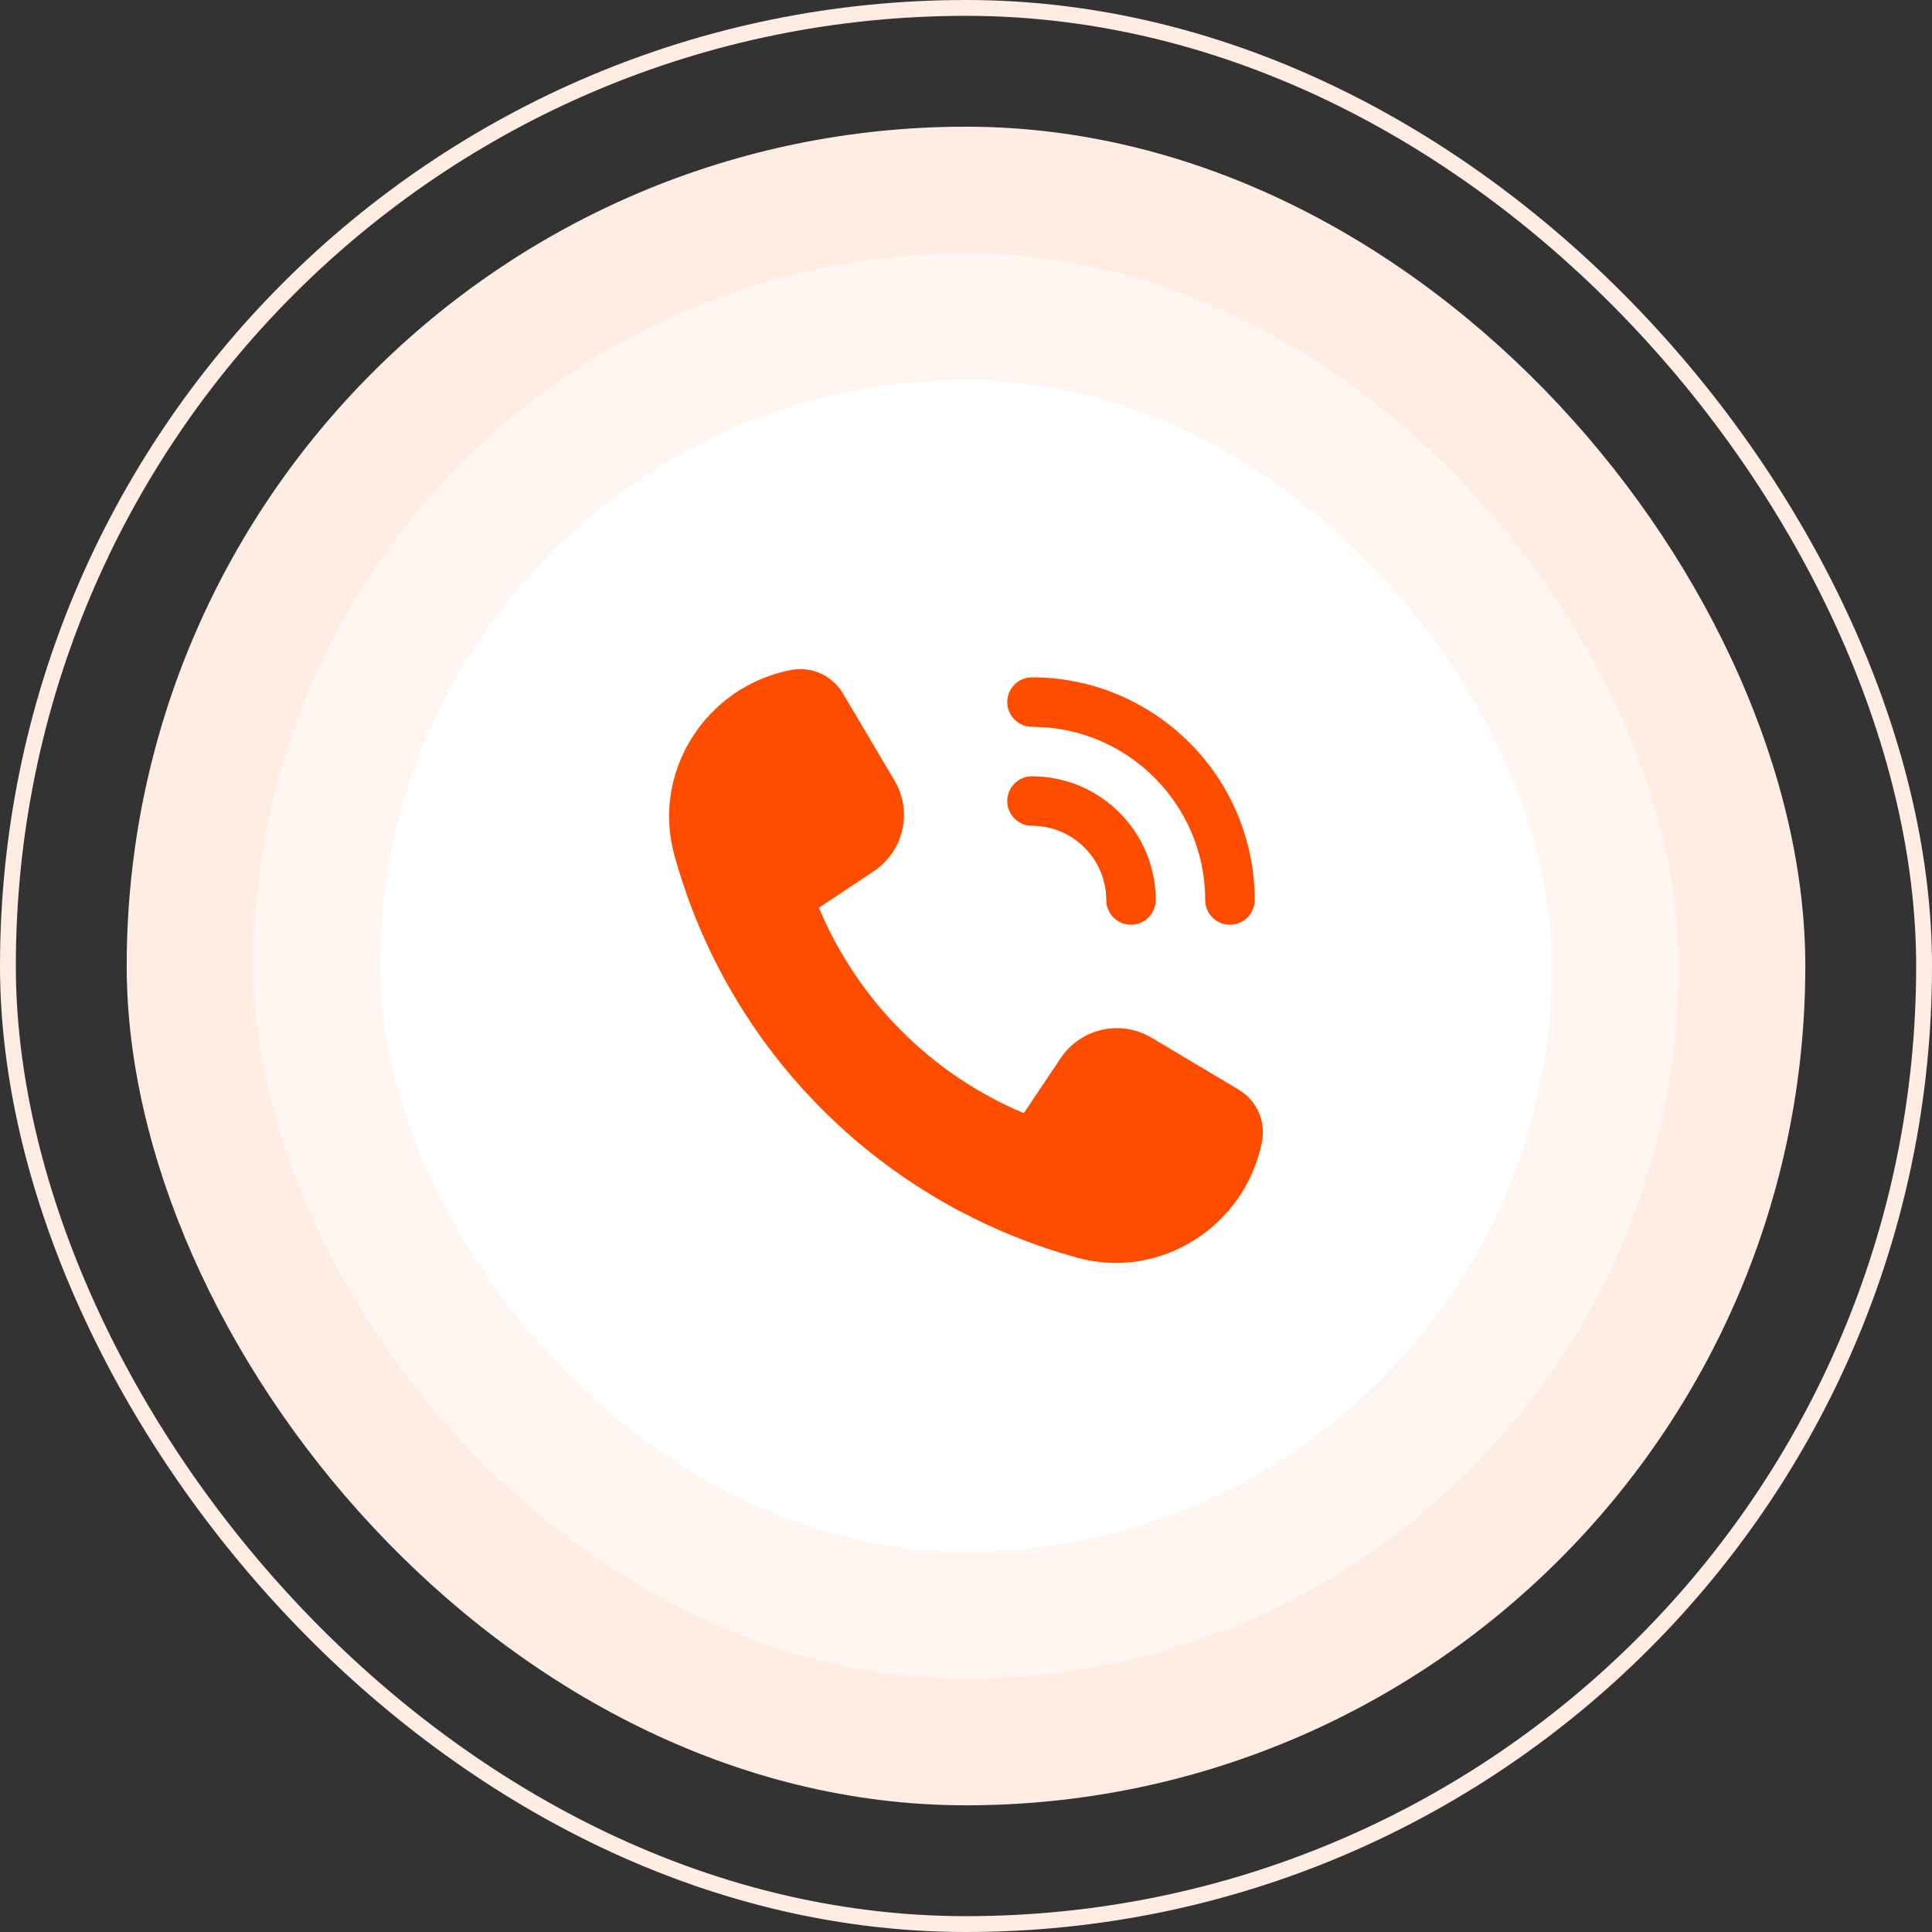 <svg width="122" height="122" viewBox="0 0 122 122" fill="none" xmlns="http://www.w3.org/2000/svg">
<rect x="0" y="0" width="122" height="122" fill="#333333" stroke="none"/>
<rect x="0.5" y="0.5" width="121" height="121" rx="60.5" stroke="#FFECE3"/>
<rect x="8" y="8" width="106" height="106" rx="53" fill="#FFECE3"/>
<rect x="16" y="16" width="90" height="90" rx="45" fill="#FFF5F1"/>
<rect x="24" y="24" width="74" height="74" rx="37" fill="white"/>
<path d="M72.719 65.529L78.225 68.812C79.363 69.492 79.95 70.812 79.69 72.112C78.625 77.444 73.271 80.86 68.028 79.421C55.655 76.025 45.99 66.39 42.581 53.99C41.14 48.744 44.553 43.385 49.886 42.319L49.921 42.312C51.223 42.052 52.55 42.642 53.227 43.785L56.484 49.283C57.642 51.237 57.067 53.758 55.173 55.017L51.713 57.319C54.154 63.167 58.821 67.852 64.652 70.29L66.975 66.821C68.244 64.931 70.765 64.365 72.719 65.529ZM72.98 56.833C72.98 52.525 69.473 49.021 65.167 49.021C64.305 49.021 63.605 49.721 63.605 50.583C63.605 51.446 64.305 52.146 65.167 52.146C67.75 52.146 69.855 54.248 69.855 56.833C69.855 57.696 70.555 58.396 71.417 58.396C72.279 58.396 72.98 57.696 72.98 56.833ZM77.667 58.396C76.805 58.396 76.105 57.696 76.105 56.833C76.105 50.802 71.198 45.896 65.167 45.896C64.305 45.896 63.605 45.196 63.605 44.333C63.605 43.471 64.305 42.771 65.167 42.771C72.921 42.771 79.23 49.079 79.23 56.833C79.23 57.696 78.529 58.396 77.667 58.396Z" fill="#FF4D00"/>
</svg>
